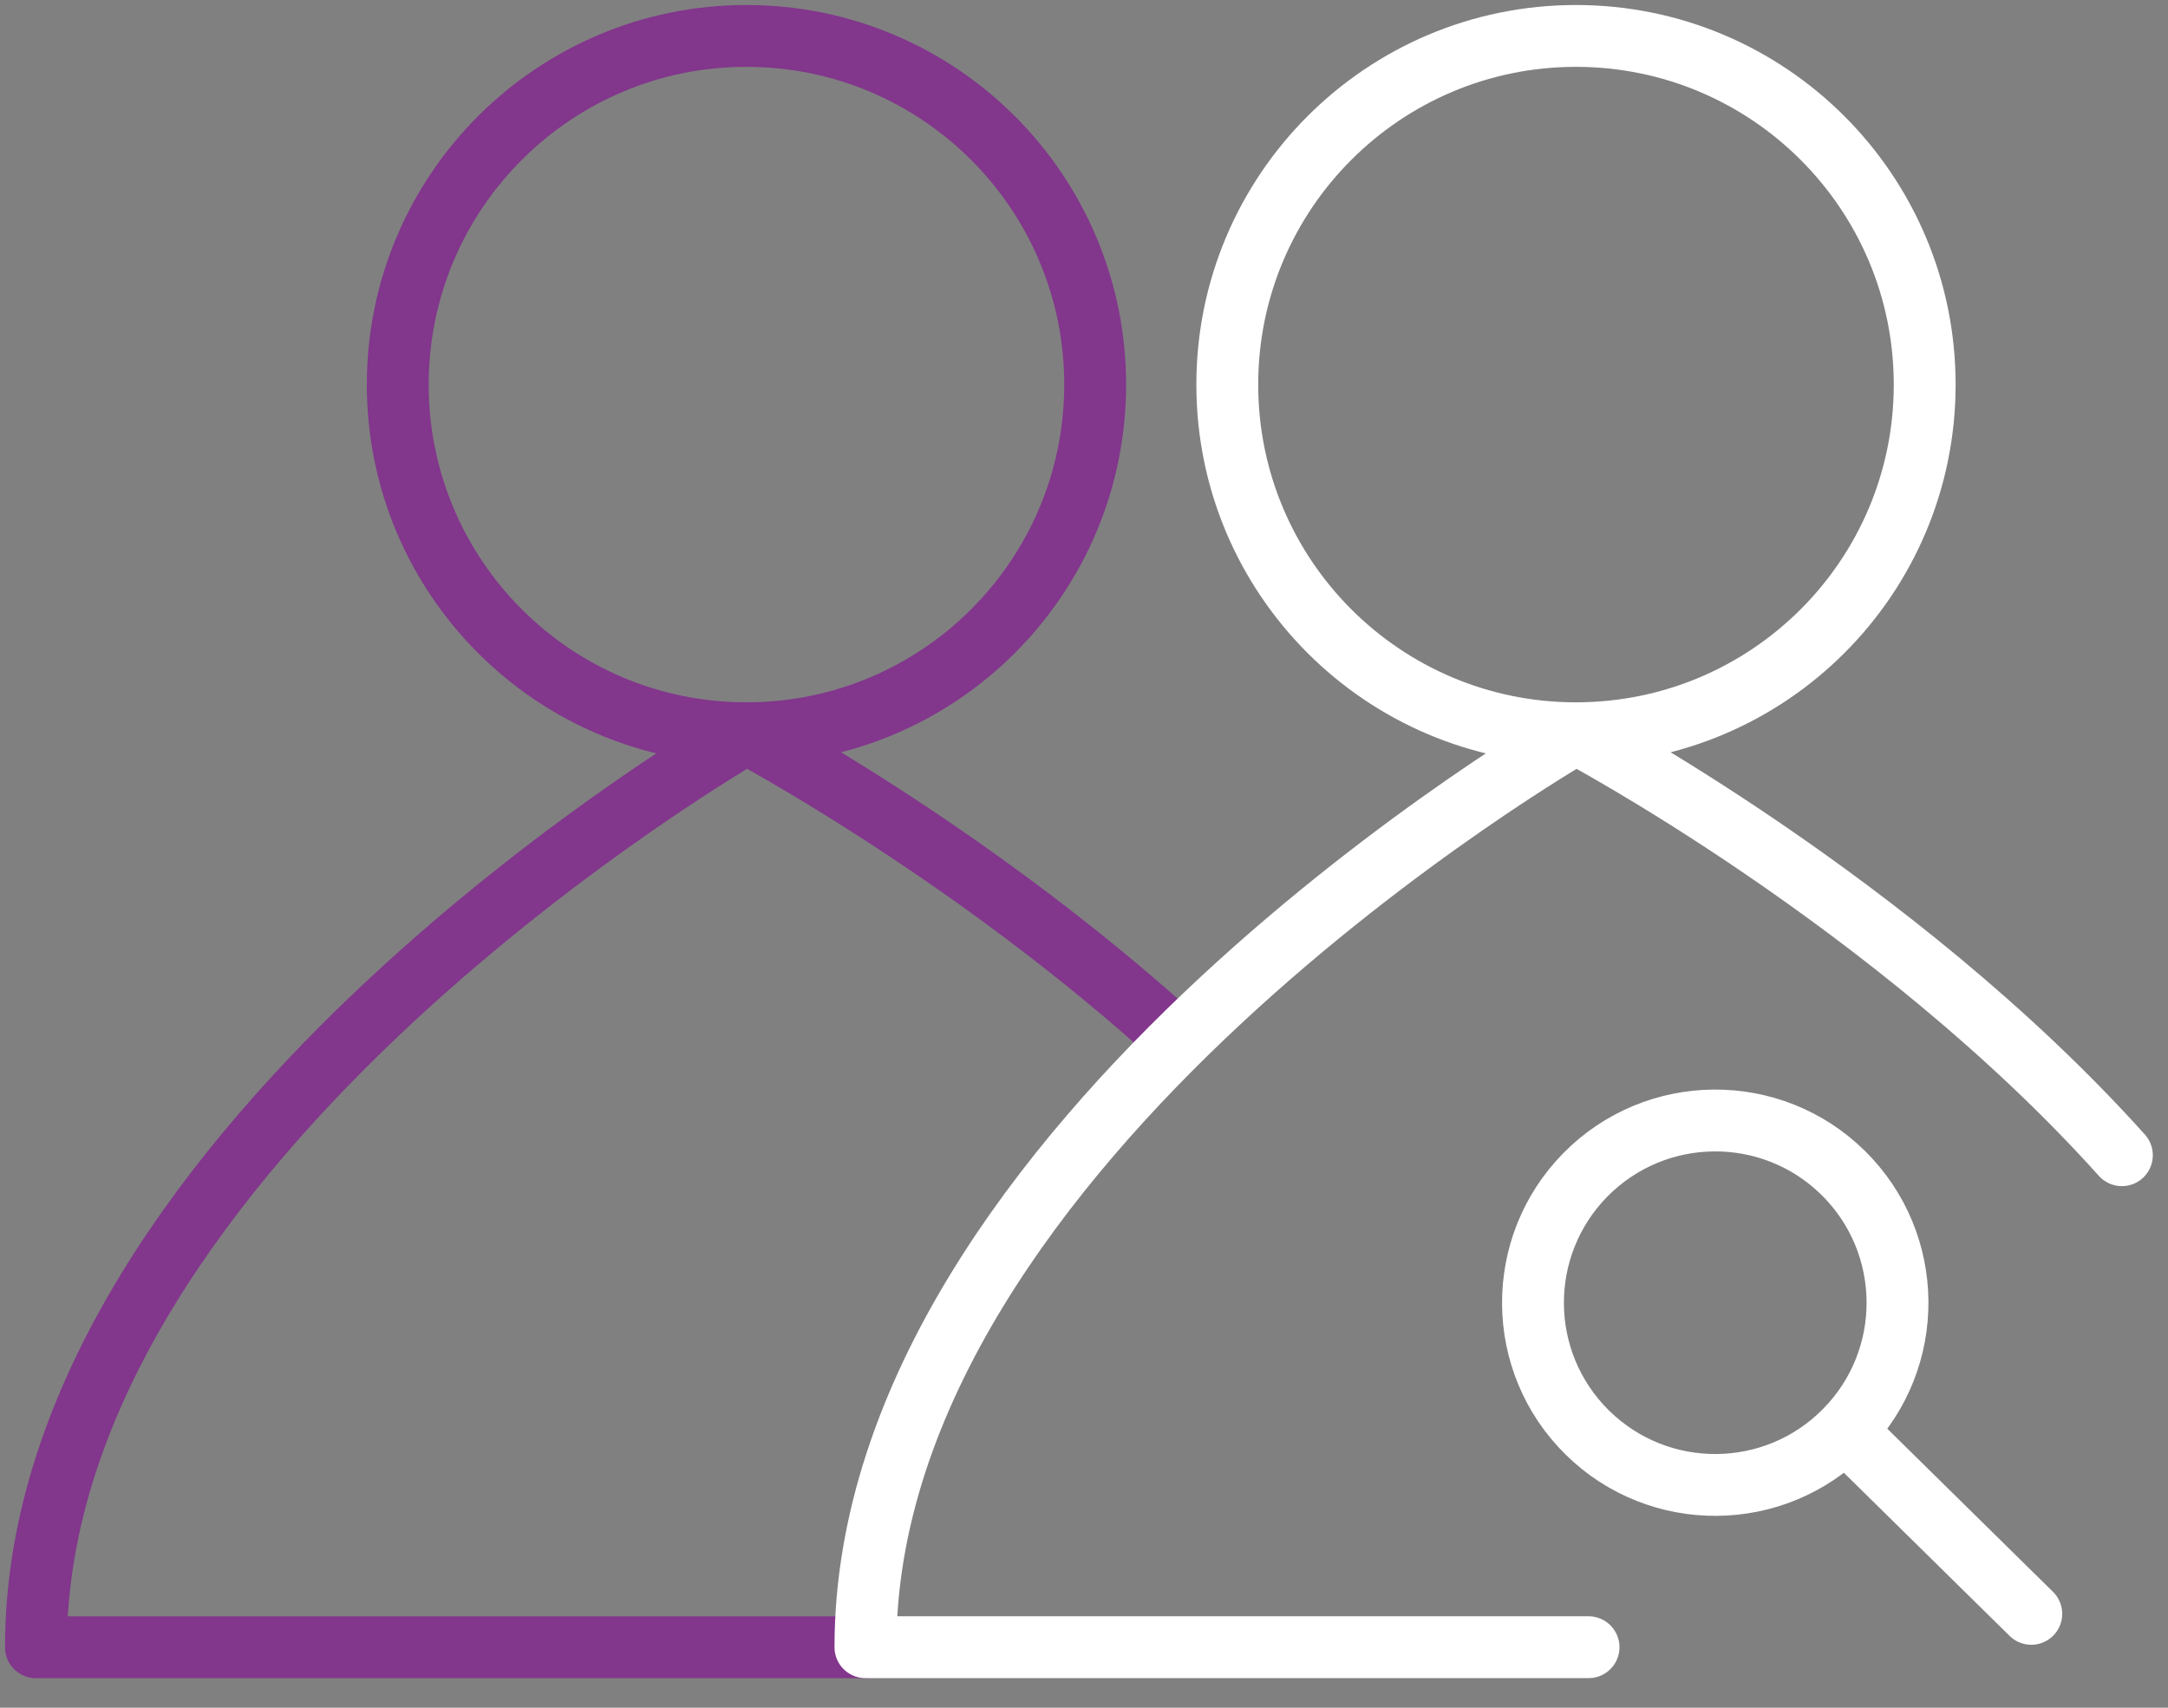 <svg xmlns="http://www.w3.org/2000/svg" width="66" height="52" viewBox="0 0 66 52">
    <rect x="0" y="0" width="66" height="52" fill="#808080" stroke="none"/>
    <g fill="none" fill-rule="evenodd" stroke-linecap="round" stroke-linejoin="round" stroke-width="1.883">
        <path stroke="#82368C" d="M34.356 30.228c-6.156-5.478-12.633-8.902-12.633-8.902S.094 33.748.094 49.158h25.253" transform="translate(1 1)"/>
        <path stroke="#82368C" d="M32.34 10.711C32.34 4.85 27.587.094 21.723.094c-5.863 0-10.614 4.755-10.614 10.617 0 5.863 4.751 10.616 10.614 10.616 5.864 0 10.617-4.753 10.617-10.616z" transform="translate(1 1)"/>
        <path stroke="#FFF" d="M63.596 34.176c-6.94-7.734-16.62-12.849-16.62-12.849s-21.63 12.42-21.63 27.83H47.36M57.593 10.711C57.593 4.85 52.842.094 46.976.094c-5.863 0-10.614 4.755-10.614 10.617 0 5.863 4.751 10.616 10.614 10.616 5.866 0 10.617-4.753 10.617-10.616z" transform="translate(1 1)"/>
        <path stroke="#FFF" d="M55.11 34.713c-2.182-2.15-5.696-2.122-7.847.06-2.15 2.185-2.122 5.7.06 7.848 2.183 2.15 5.699 2.123 7.848-.06 2.15-2.183 2.122-5.695-.06-7.848zM55.171 42.561L60.838 48.141" transform="translate(1 1)"/>
    </g>
</svg>
